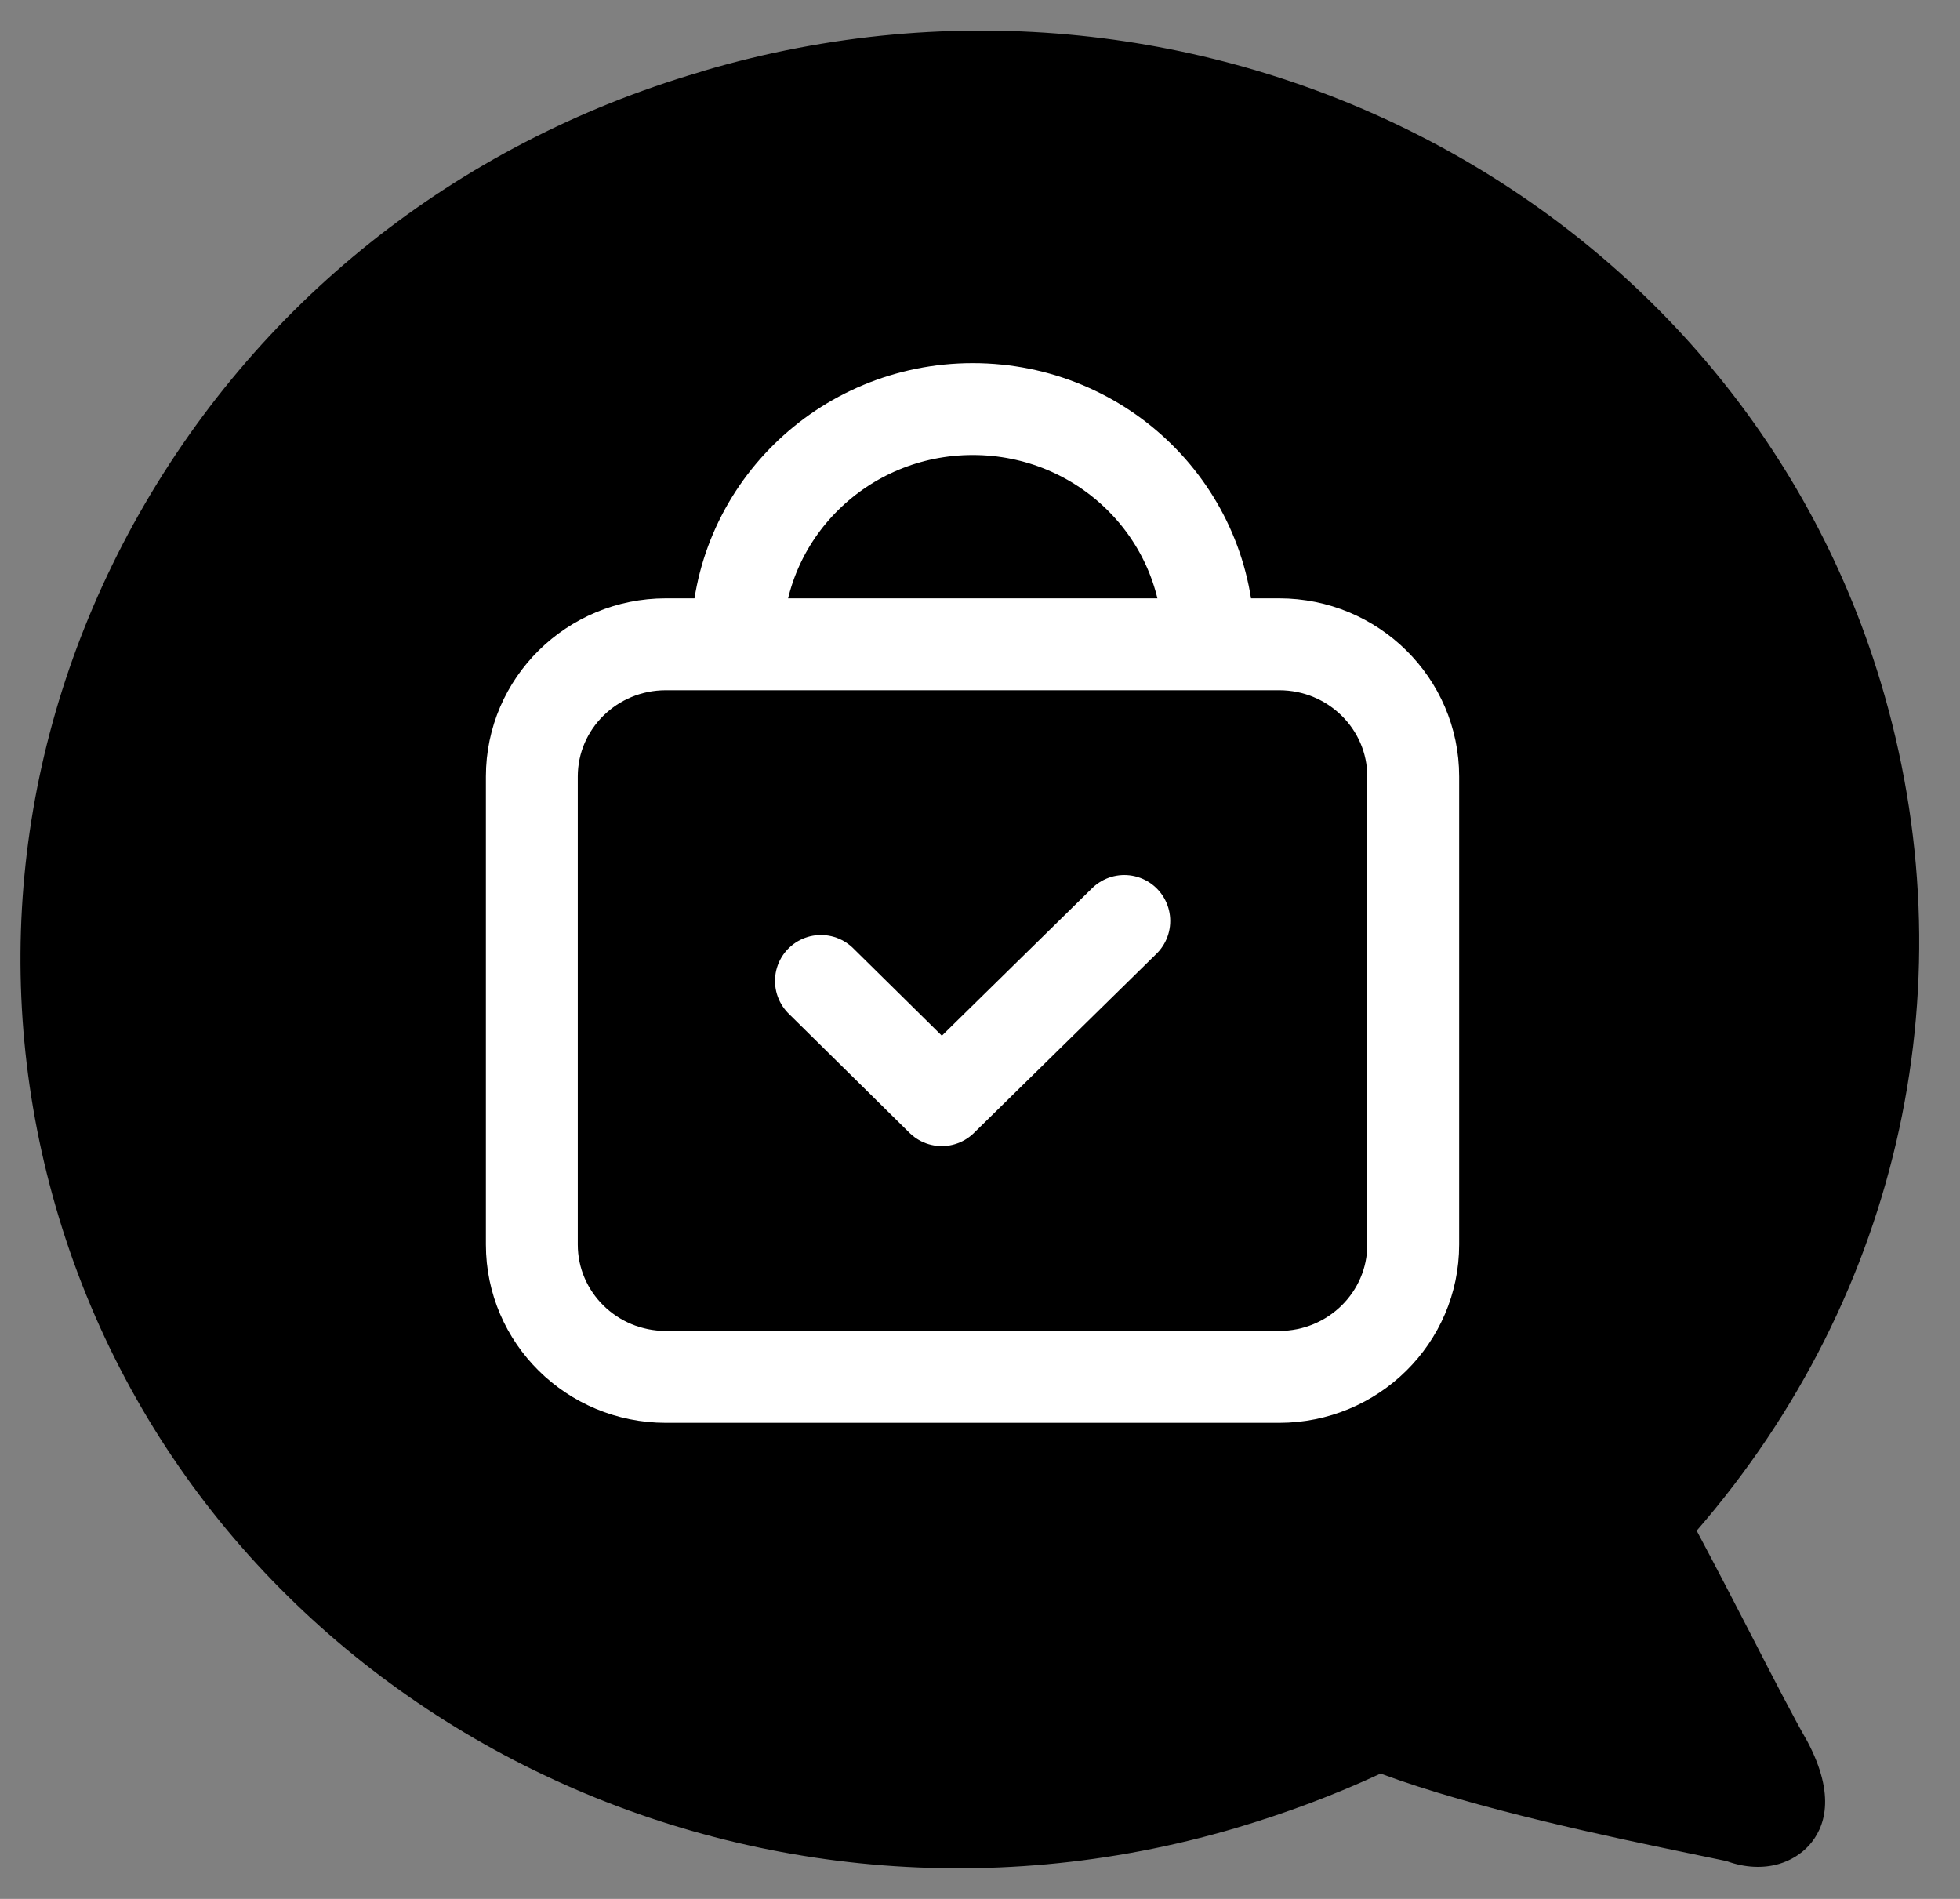 <svg width="32" height="31" viewBox="0 0 32 31" fill="none" xmlns="http://www.w3.org/2000/svg">
<rect x="0" y="0" width="32" height="31" fill="#808080" stroke="none"/>
<g clip-path="url(#clip0_380_819)">
<path d="M30.7 11.12C28.307 3.208 19.692 -1.26 11.493 1.155L11.423 1.178C7.432 2.351 4.155 4.968 2.182 8.549C0.248 12.065 -0.184 16.087 0.963 19.881C3.356 27.788 11.971 32.26 20.17 29.845C20.992 29.601 21.788 29.304 22.54 28.954C24.1 29.533 26.319 29.994 27.547 30.249C27.844 30.31 28.149 30.375 28.188 30.382C28.489 30.493 28.79 30.504 29.048 30.428C29.237 30.371 29.407 30.268 29.538 30.123C29.785 29.845 29.986 29.327 29.504 28.421C29.311 28.089 28.971 27.434 28.616 26.741C28.323 26.173 27.998 25.545 27.701 24.989C31.048 21.13 32.171 15.984 30.7 11.12Z" fill="black"/>
<path d="M20.884 10.518H10.871C9.663 10.518 8.683 11.485 8.683 12.677V20.318C8.683 21.511 9.663 22.478 10.871 22.478H20.884C22.093 22.478 23.073 21.511 23.073 20.318V12.677C23.073 11.485 22.093 10.518 20.884 10.518Z" stroke="white" stroke-width="1.5"/>
<path d="M12.033 10.476C12.033 8.381 13.755 6.678 15.882 6.678C18.009 6.678 19.73 8.377 19.73 10.476" stroke="white" stroke-width="1.5"/>
<path d="M13.403 16.014L15.376 17.96L18.356 15.035" stroke="white" stroke-width="1.5" stroke-linecap="round" stroke-linejoin="round"/>
</g>
<defs>
<clipPath id="clip0_380_819">
<rect width="31" height="30" fill="white" transform="translate(0.333 0.5)"/>
</clipPath>
</defs>
</svg>

